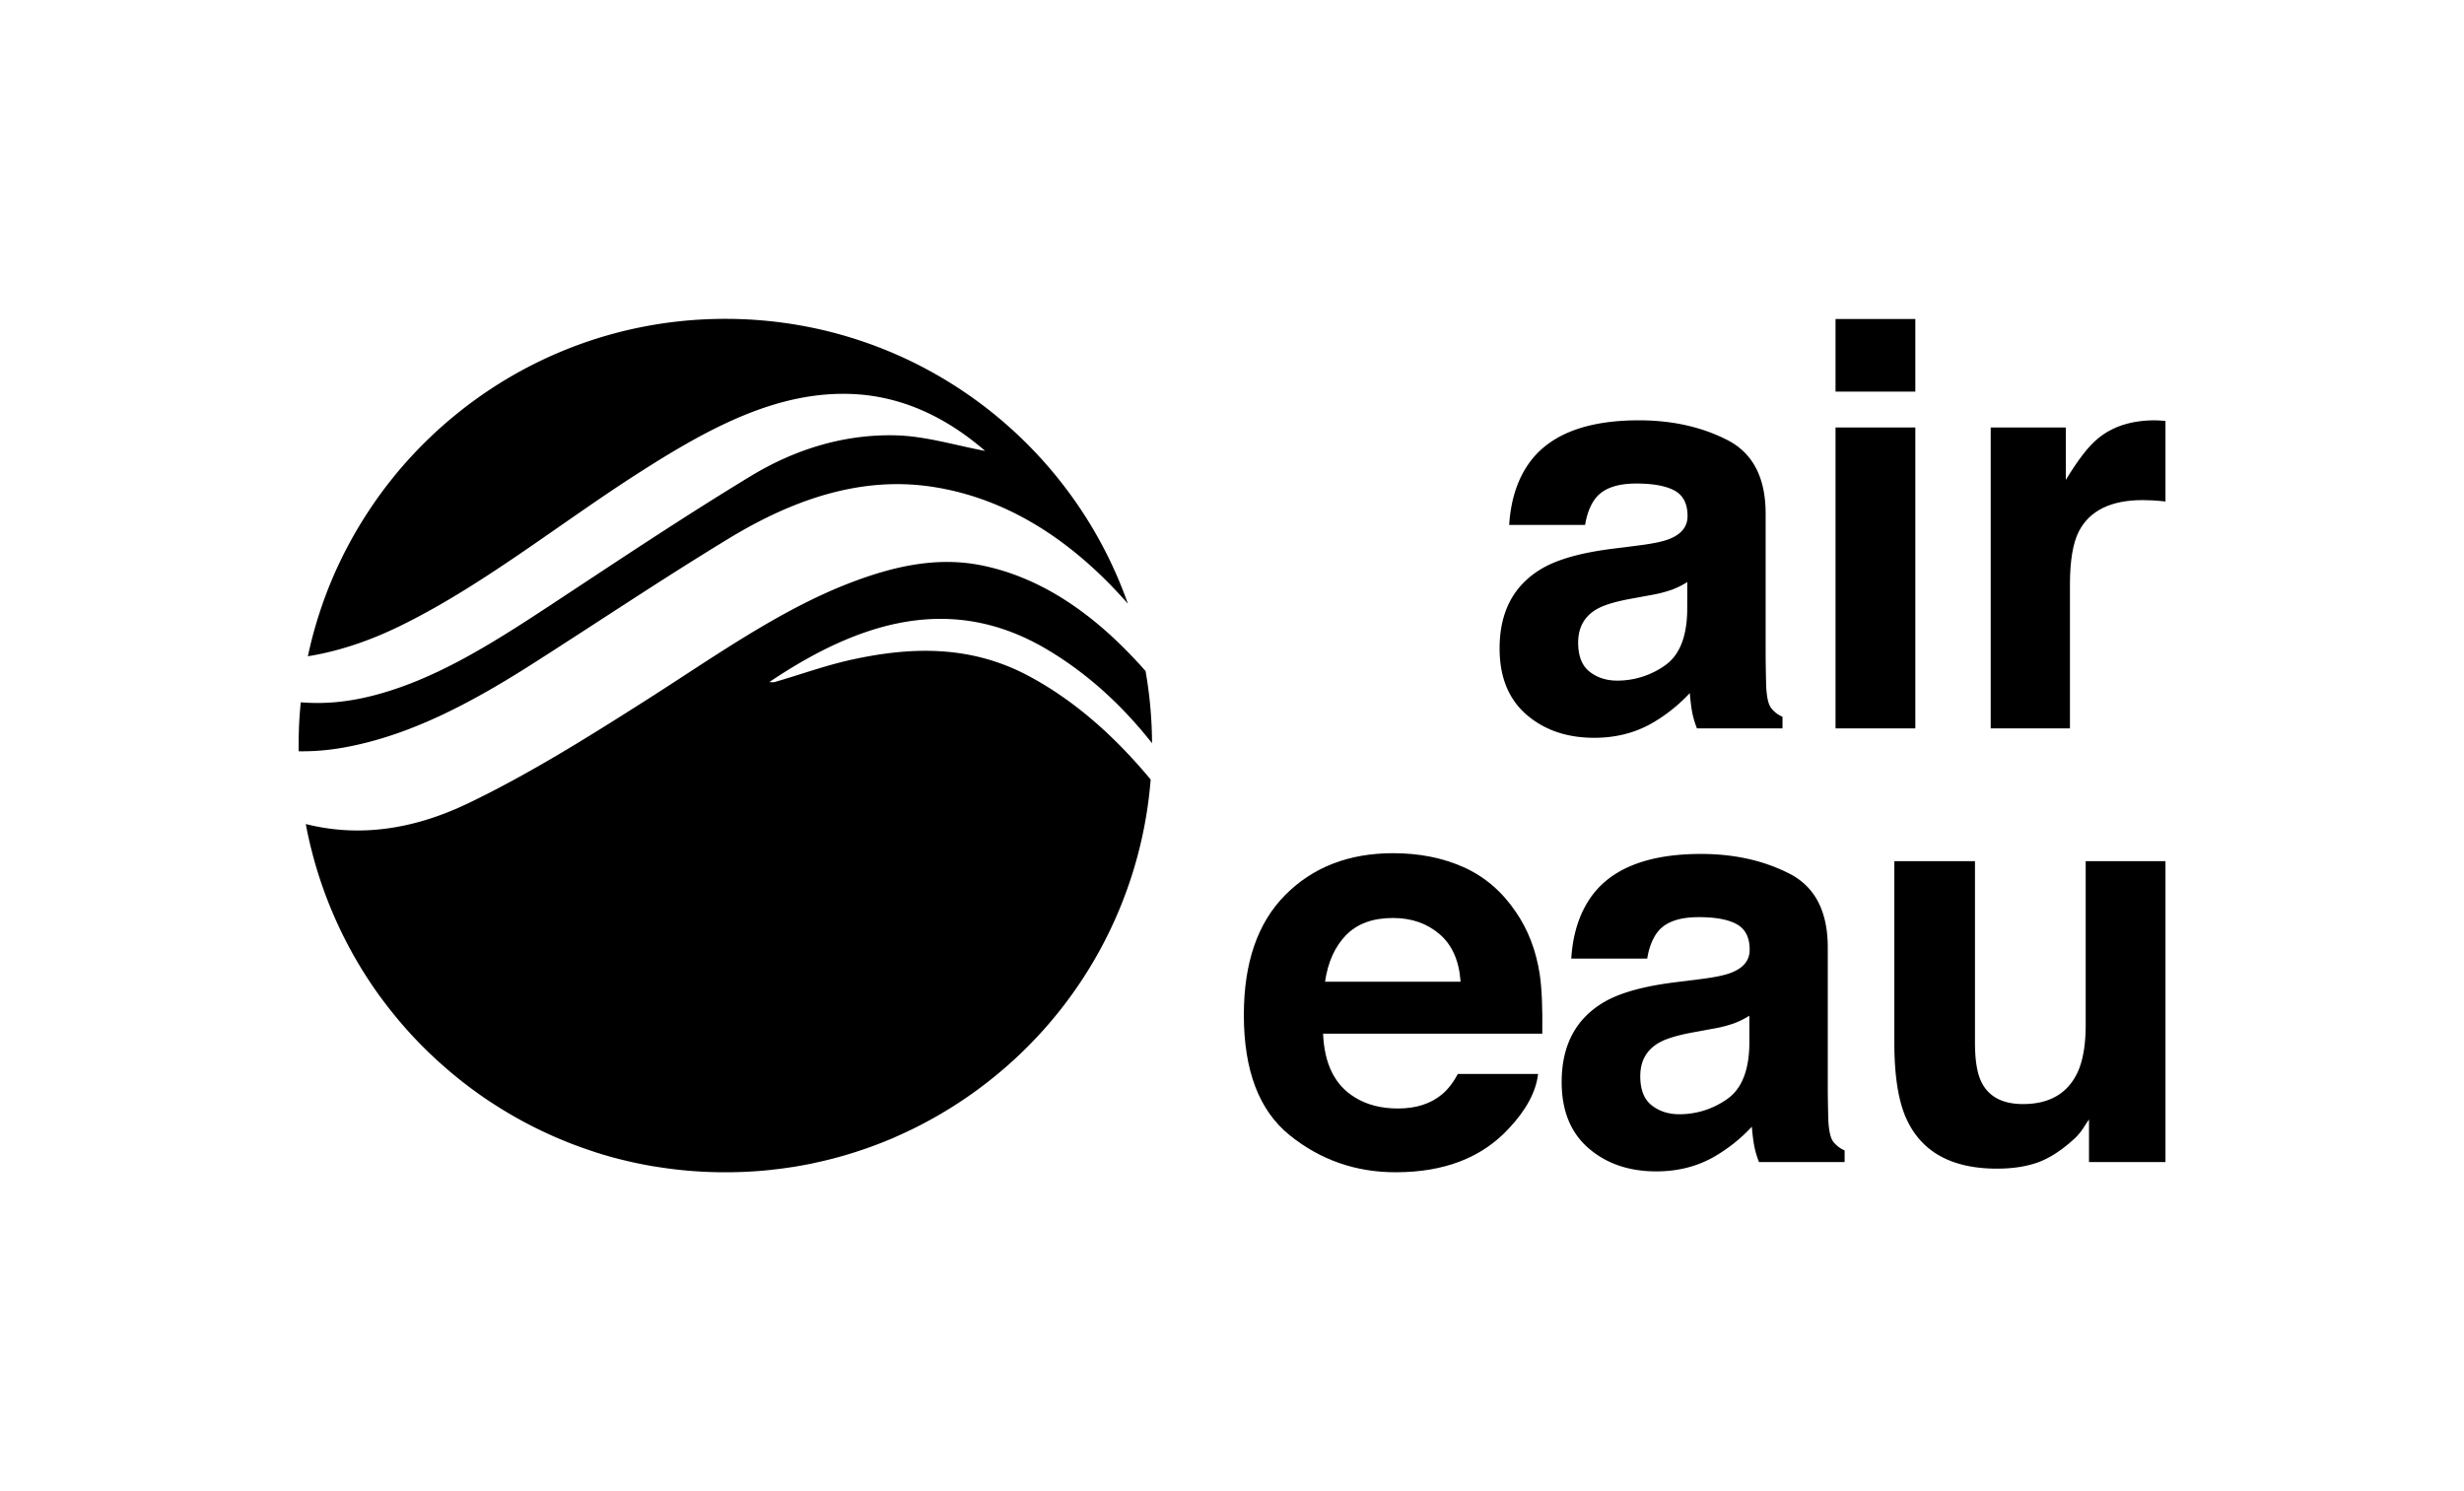 <?xml version="1.0" encoding="UTF-8"?>
<svg xmlns="http://www.w3.org/2000/svg" id="Layer_1" data-name="Layer 1" viewBox="0 0 2117.01 1281.56">
  <title>noir noir espaces</title>
  <path d="M842.74,485.7c53,10.53,99.58,43.28,141.49,90.94h0a365.08,365.08,0,0,1,5.57,62h0c-26.34-33.46-56.27-60.33-89.8-80.32-82.41-49.16-161.69-24.23-239.06,27.8,1.68,0,3.41.33,5-.15,21.84-6.37,43.54-14.22,65.54-19.06,51-11.2,102-12.81,152,13.78,38.89,20.69,73.62,51.22,105.15,89.15h0a366,366,0,0,1-141,260.68c-1.49,1.16-3,2.31-4.51,3.44-3,2.27-6.09,4.5-9.18,6.68q-2.31,1.64-4.67,3.23c-3.13,2.14-6.3,4.22-9.5,6.27q-12,7.64-24.61,14.35-5.14,2.75-10.37,5.32h0q-7,3.44-14.1,6.57L767.15,978,763,979.7c-2.75,1.14-5.52,2.25-8.31,3.31-4.17,1.61-8.38,3.15-12.64,4.59l-3.77,1.27q-2.37.81-4.76,1.54l-4.31,1.34c-1.43.43-2.88.85-4.33,1.27l-.15.05c-3.22.92-6.46,1.82-9.7,2.65l-3.26.82-4.41,1.07-4.44,1c-1.47.33-3,.65-4.45,1s-3,.62-4.47.91l-4.11.77a7.6,7.6,0,0,1-.83.16l-4.07.71c-1.46.26-2.94.5-4.41.73h-.25c-1.26.2-2.53.4-3.8.58l-1.47.21c-1.14.17-2.27.32-3.42.47a4.81,4.81,0,0,1-.53.07c-1.37.19-2.74.35-4.11.51a3.32,3.32,0,0,1-.44.06,19,19,0,0,1-2,.17c-1,.18-2,.29-3,.4l-2.91.28c-.5.06-1,.1-1.5.15l-3.17.27c-.5.05-1,.09-1.51.12l-3.2.25-1.28.08-2.56.16c-.77.06-1.53.1-2.3.13q-11.39.62-23,.52H620c-1.55,0-3.1,0-4.65-.07l-4.39-.11-1.44-.06c-.91,0-1.82-.06-2.72-.11l-1.85-.08-2.9-.16c-1.11-.05-2.23-.12-3.34-.2l-3.27-.23q-6.26-.46-12.47-1.14l-3.21-.37-1.09-.13c-.86-.11-1.71-.2-2.57-.32-1.29-.16-2.58-.33-3.87-.52l-2.49-.35c-.59-.09-1.19-.17-1.78-.27s-1.38-.2-2.07-.31l-3-.49h-.34l-3.49-.6c-4.06-.72-8.11-1.5-12.12-2.35-1.15-.24-2.3-.49-3.44-.75l-.64-.14-2.7-.61-1.74-.41c-1-.25-2.11-.5-3.16-.77h-.12l-3.3-.83-1.23-.32-3.16-.83c-1.29-.35-2.57-.7-3.84-1.07-2.57-.72-5.11-1.47-7.66-2.24l-3.79-1.18-3.8-1.3c-1.25-.41-2.51-.83-3.76-1.26l-3.75-1.3c-1.25-.44-2.48-.88-3.71-1.34-5-1.82-9.85-3.73-14.71-5.75-1.21-.5-2.42-1-3.62-1.53s-2.42-1-3.61-1.57c-.88-.38-1.76-.77-2.63-1.17-.68-.29-1.36-.61-2-.92l-2.31-1.06-.51-.25c-1-.48-2.08-1-3.11-1.47l-.5-.24L461,969.62c-2.35-1.15-4.67-2.34-7-3.54-1.15-.61-2.31-1.21-3.45-1.83s-2.3-1.23-3.44-1.86-2.29-1.26-3.42-1.9l-3.22-1.84q-2.1-1.2-4.2-2.45-3-1.8-6-3.64c-2.21-1.37-4.4-2.77-6.57-4.17-1-.68-2.07-1.35-3.1-2l-.24-.16c-1.06-.7-2.1-1.41-3.15-2.12s-2-1.37-3-2.07l-.46-.33c-.86-.59-1.72-1.19-2.57-1.8-.34-.24-.69-.48-1-.74-.82-.58-1.64-1.17-2.45-1.77-1.06-.76-2.1-1.52-3.13-2.29q-3.12-2.33-6.18-4.7c-.92-.72-1.83-1.43-2.74-2.16l-.47-.37c-1-.76-1.92-1.53-2.87-2.31l-2.34-1.9-1.81-1.51c-.89-.74-1.77-1.49-2.66-2.25-.62-.53-1.25-1.06-1.87-1.61-3-2.59-6-5.25-8.91-7.94l-2.32-2.16L369,905c-.93-.9-1.85-1.79-2.77-2.7l-2.52-2.5-.54-.54c-.76-.76-1.52-1.53-2.27-2.3-.95-1-1.89-2-2.83-2.93-1.79-1.87-3.55-3.76-5.3-5.66s-3.31-3.65-4.94-5.49c-.13-.16-.27-.32-.41-.47l-1.88-2.16c-.26-.3-.52-.6-.76-.9-.76-.87-1.5-1.74-2.24-2.63s-1.65-2-2.46-3l-.1-.12c-.8-1-1.59-1.93-2.37-2.91s-1.63-2-2.43-3-1.59-2-2.38-3.06q-3.57-4.61-7-9.33c-.75-1-1.5-2.08-2.24-3.13a.22.22,0,0,1-.05-.08c-.74-1-1.47-2.08-2.19-3.13s-1.48-2.14-2.2-3.21L317,842.54c-.71-1.09-1.42-2.17-2.12-3.26-1.41-2.18-2.79-4.37-4.16-6.58-.68-1.11-1.35-2.21-2-3.33s-1.32-2.2-2-3.31a.09.09,0,0,0,0-.07l-1.94-3.34c-.65-1.13-1.29-2.26-1.92-3.4L301,815.83q-1.86-3.42-3.66-6.9c-1.19-2.31-2.37-4.64-3.52-7-.57-1.16-1.15-2.33-1.71-3.52s-1.11-2.33-1.65-3.5v-.07c-.54-1.18-1.08-2.35-1.61-3.54s-1-2.16-1.44-3.23l-.46-1.06c-1.42-3.26-2.8-6.56-4.13-9.86-.53-1.32-1.06-2.65-1.57-4-.42-1.07-.83-2.15-1.23-3.23-.61-1.6-1.19-3.2-1.78-4.81-.36-1-.73-2-1.08-3.06-.88-2.49-1.72-5-2.55-7.51-.41-1.25-.81-2.51-1.21-3.77q-1.19-3.78-2.3-7.61c-.37-1.27-.74-2.54-1.09-3.82s-.71-2.56-1.05-3.84-.67-2.58-1-3.86-.66-2.59-1-3.88-.63-2.6-.93-3.9-.6-2.6-.89-3.91c-.58-2.61-1.12-5.23-1.64-7.86-.26-1.32-.51-2.63-.76-4,46.8,11.79,93.46,4.22,139.15-17.66,51.48-24.66,101.72-56,151.64-87.75,58.08-36.91,115.1-78,176.31-101.62C766.82,486.81,804.47,478.08,842.74,485.7Z"></path>
  <path d="M626.19,274c158.68,1.31,293,103.25,342.86,244.76l-.08-.08h0c-50.12-57.14-106.33-90.87-167.59-100.32C740.82,409,682.49,428.54,626.55,462.5c-56.74,34.43-112.68,72-169,107.92-52.42,33.41-105.65,61.91-162.59,72a201.55,201.55,0,0,1-38.38,3.15c0-2.63,0-5.26,0-7.91,0-1.58,0-3.15.07-4.73,0-.92.05-1.84.08-2.76s0-1.84.09-2.76q0-.36,0-.72c0-.62,0-1.23.06-1.85q.25-6.14.73-12.22a3.69,3.69,0,0,1,.07-.88c.21-2.76.45-5.52.74-8.27,19.81,1.7,39.94-.23,60.3-5.29,53.5-13.24,103.14-44.55,152.59-77.1,57.74-38,115.36-76.6,173.78-112,39.61-24,81.6-36,124.3-35,26,.61,52.08,8.8,77,13.38-33.53-29.09-70.48-46-110-48.65-66.95-4.46-128,29.31-188.24,67.94-68.41,43.85-134.29,97.07-205.23,131.54-25.87,12.58-52,21.37-78.41,25.64q.56-2.6,1.14-5.19c.07-.32.14-.64.23-.95.18-.84.38-1.68.59-2.52.45-2,.93-4,1.46-5.89.15-.66.33-1.32.5-2s.36-1.39.55-2.07.38-1.42.58-2.12c.53-2,1.09-3.92,1.66-5.85.41-1.41.83-2.8,1.25-4.2s.78-2.51,1.18-3.77c.19-.58.37-1.17.57-1.75a2.67,2.67,0,0,1,.13-.4c.28-.88.56-1.75.86-2.64a2.25,2.25,0,0,1,.08-.24c.39-1.17.79-2.36,1.2-3.54.66-1.92,1.34-3.84,2-5.73.43-1.2.87-2.38,1.32-3.56.26-.67.5-1.33.76-2s.5-1.33.76-2,.54-1.38.82-2.08.55-1.39.83-2.07c.56-1.39,1.13-2.76,1.7-4.14.25-.62.51-1.24.79-1.85s.51-1.23.77-1.84c.15-.37.32-.73.48-1.09.5-1.15,1-2.29,1.51-3.42.6-1.36,1.22-2.71,1.84-4.06s1.25-2.7,1.9-4c.36-.77.74-1.54,1.11-2.31.16-.36.33-.71.5-1.06,1.42-2.88,2.86-5.73,4.35-8.56.69-1.32,1.38-2.62,2.08-3.92s1.41-2.6,2.12-3.9,1.44-2.58,2.17-3.86,1.47-2.57,2.22-3.84q3.36-5.73,6.92-11.32c.79-1.25,1.59-2.48,2.39-3.71s1.62-2.46,2.44-3.69,1.65-2.44,2.48-3.65q6.22-9.1,13-17.79l2.73-3.45,2.76-3.42C407.21,325.62,510.68,273.06,626.19,274Z"></path>
  <path d="M1408.32,468.64q18.87-2.37,27-5.93,14.58-6.18,14.58-19.22,0-15.89-11.18-21.94t-32.83-6.05q-24.29,0-34.38,11.86-7.21,8.77-9.62,23.72h-65.24q2.14-33.91,19.06-55.74,26.93-34.17,92.44-34.16,42.64,0,75.77,16.84T1517,441.59V560.2q0,12.34.48,29.89.7,13.29,4,18a24.09,24.09,0,0,0,10,7.83v10H1458a76.62,76.62,0,0,1-4.27-14.7q-1.18-6.88-1.89-15.66a140.08,140.08,0,0,1-32.45,25.86q-22,12.57-49.63,12.57-35.33,0-58.34-20t-23-56.81q0-47.68,37-69,20.32-11.62,59.75-16.61Zm41.34,31.55a74.85,74.85,0,0,1-13.11,6.52,111.3,111.3,0,0,1-18.15,4.63l-15.4,2.84q-21.64,3.8-31.08,9.26-16,9.24-16,28.7,0,17.31,9.76,25t23.72,7.71A70.66,70.66,0,0,0,1430.23,572q18.68-12.81,19.39-46.74Z"></path>
  <path d="M1645.61,336.51h-68.56V274.12h68.56Zm-68.56,30.83h68.56V625.91h-68.56Z"></path>
  <path d="M1854.72,361.3c.86.07,2.8.18,5.81.35v69.27q-6.4-.72-11.39-.95c-3.33-.15-6-.23-8.06-.24q-40.82,0-54.8,26.57-7.83,15-7.83,46V625.91h-68.08V367.34h64.52v45.08q15.66-25.86,27.28-35.35,19-15.9,49.34-15.89Q1853.42,361.18,1854.72,361.3Z"></path>
  <path d="M1257.58,745.21q27,12.12,44.68,38.25,15.88,23,20.6,53.45,2.73,17.82,2.23,51.32H1136.77q1.57,38.91,27,54.56,15.48,9.74,37.27,9.73,23.1,0,37.54-11.86,7.88-6.4,13.92-17.79h69q-2.73,23-25.06,46.73-34.74,37.71-97.28,37.72-51.62,0-91.08-31.82T1068.69,872q0-67.18,35.62-103t92.46-35.85Q1230.52,733.09,1257.58,745.21Zm-101.14,58.4q-14.34,14.77-18,40H1254.9q-1.85-26.93-18-40.85t-40.1-13.94q-26,0-40.36,14.79Z"></path>
  <path d="M1461.69,841.26q18.88-2.37,27-5.93,14.58-6.17,14.58-19.21,0-15.9-11.18-22t-32.82-6q-24.29,0-34.39,11.86-7.22,8.78-9.62,23.72H1350q2.14-33.93,19.06-55.75,26.93-34.16,92.44-34.16,42.64,0,75.76,16.84t33.12,63.58V932.83q0,12.33.47,29.89.72,13.29,4,18a24.31,24.31,0,0,0,10,7.83v10h-73.54a75.11,75.11,0,0,1-4.27-14.71c-.8-4.58-1.42-9.8-1.9-15.65A139.45,139.45,0,0,1,1472.72,994q-21.95,12.57-49.63,12.57-35.31,0-58.34-20t-23-56.81q0-47.68,37-69,20.31-11.61,59.74-16.6ZM1503,872.81a74.46,74.46,0,0,1-13.1,6.53,110.38,110.38,0,0,1-18.16,4.62l-15.39,2.85q-21.63,3.8-31.07,9.25-16,9.26-16,28.7,0,17.32,9.76,25t23.73,7.71a70.65,70.65,0,0,0,40.82-12.81Q1502.31,931.88,1503,898Z"></path>
  <path d="M1696.85,740V895.82q0,22.06,5.19,33.21,9.21,19.69,36.11,19.69,34.47,0,47.21-28,6.62-15.18,6.61-40.09V740h68.56V998.54h-65.71V962c-.63.79-2.2,3.16-4.73,7.11a47.53,47.53,0,0,1-9,10.44q-15.85,14.24-30.64,19.45t-34.65,5.22q-57.25,0-77.12-41.27-11.12-22.79-11.11-67.14V740Z"></path>
</svg>
